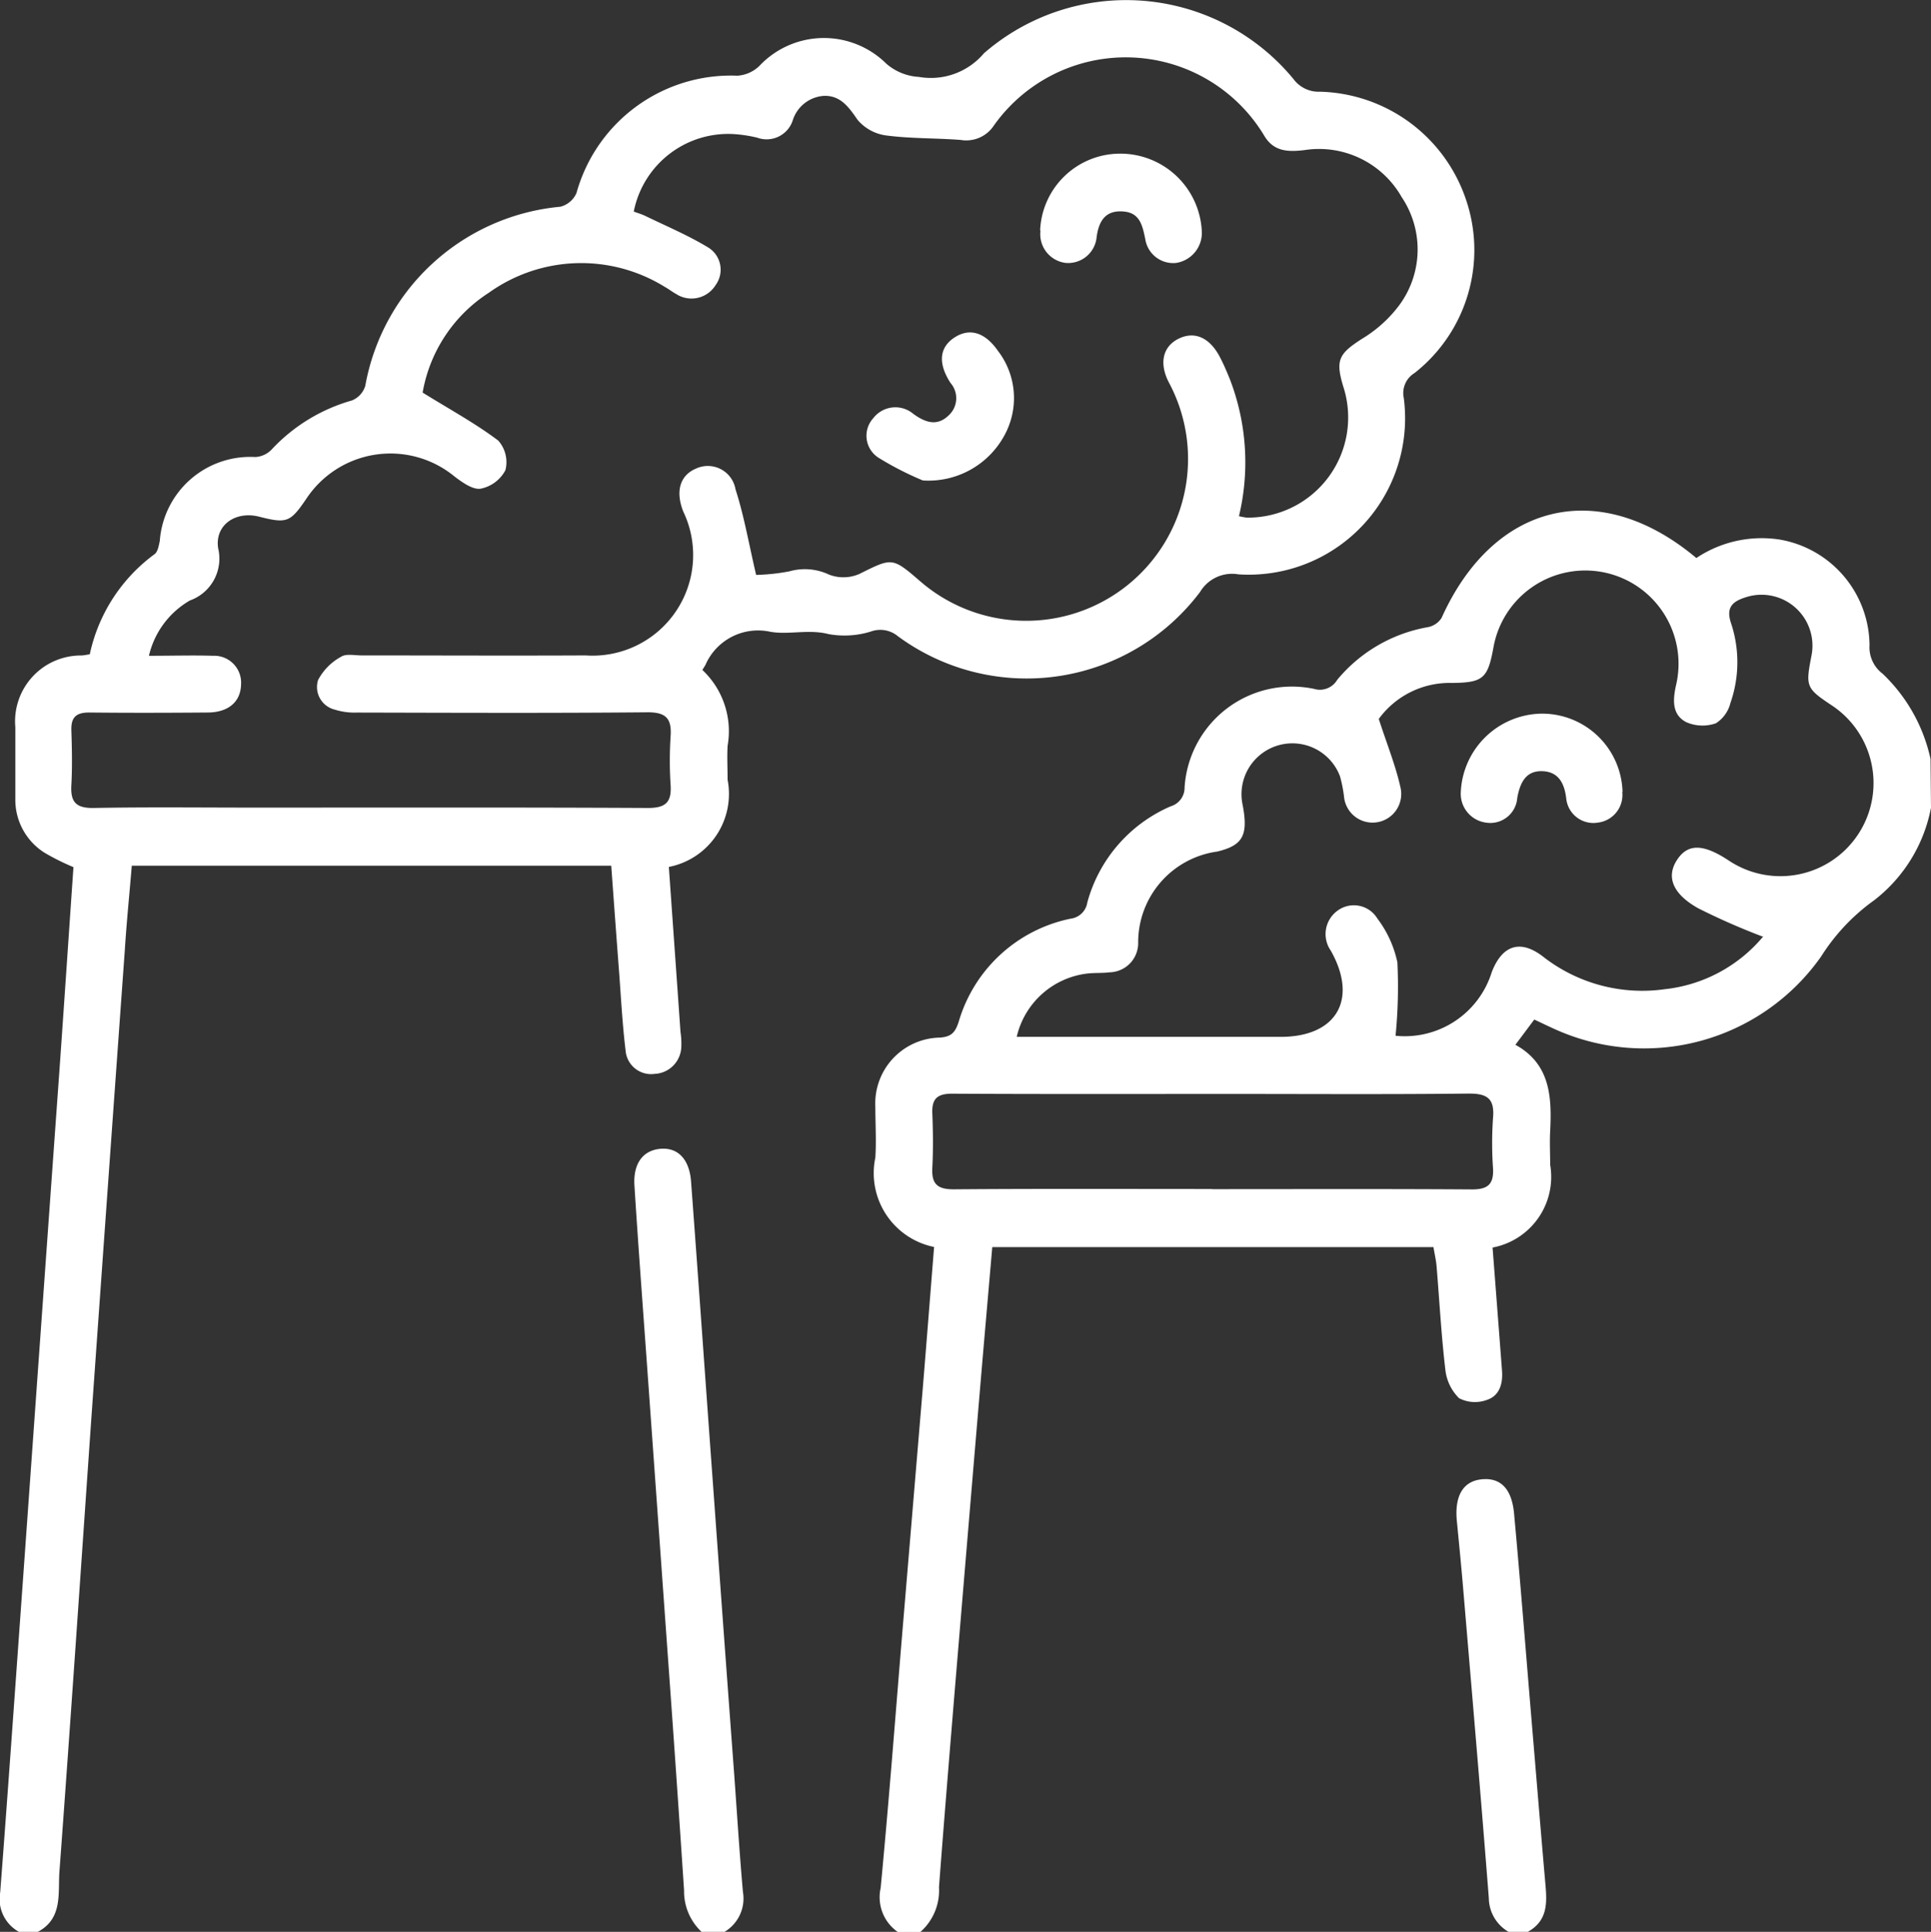 <svg id="sore-icon-4" xmlns="http://www.w3.org/2000/svg" xmlns:xlink="http://www.w3.org/1999/xlink" width="37.041" height="37.053" viewBox="0 0 37.041 37.053">
  <rect x="0" y="0" width="37.041" height="37.053" fill="#333333" stroke="none"/>
  <defs>
    <clipPath id="clip-path">
      <rect id="Rectangle_349" data-name="Rectangle 349" width="37.041" height="37.053" fill="#fff"/>
    </clipPath>
  </defs>
  <g id="Group_6210" data-name="Group 6210" clip-path="url(#clip-path)">
    <path id="Path_6049" data-name="Path 6049" d="M.364,37.053a.718.718,0,0,1-.36-.76C.147,34.43.278,32.567.412,30.7q.159-2.217.317-4.435.205-2.867.411-5.733c.092-1.3.179-2.6.269-3.9a4.554,4.554,0,0,1-.552-.275,1.2,1.2,0,0,1-.563-1.034q0-.687,0-1.375a1.264,1.264,0,0,1,1.261-1.376c.047,0,.094-.012.167-.022a3.214,3.214,0,0,1,1.243-1.921c.062-.045.081-.165.1-.253A1.74,1.74,0,0,1,4.9,8.766a.474.474,0,0,0,.3-.133,3.351,3.351,0,0,1,1.55-.952A.439.439,0,0,0,7.007,7.4a4.193,4.193,0,0,1,3.742-3.435.462.462,0,0,0,.309-.262,3.074,3.074,0,0,1,3.087-2.251.667.667,0,0,0,.42-.186A1.7,1.7,0,0,1,17,1.22a1.038,1.038,0,0,0,.626.255,1.332,1.332,0,0,0,1.248-.453,4.159,4.159,0,0,1,5.937.493.6.6,0,0,0,.513.244,3.037,3.037,0,0,1,2.79,2.049,3,3,0,0,1-.98,3.347.45.45,0,0,0-.206.48,3,3,0,0,1-3.172,3.381.715.715,0,0,0-.736.338,4.165,4.165,0,0,1-5.8.846.527.527,0,0,0-.515-.087,1.706,1.706,0,0,1-.811.049c-.387-.1-.776.021-1.13-.047a1.1,1.1,0,0,0-1.234.643c-.013.02-.025.041-.057.092a1.611,1.611,0,0,1,.484,1.455c-.012.216,0,.434,0,.651a1.427,1.427,0,0,1-1.127,1.672c.074,1.049.149,2.1.223,3.161a1.5,1.5,0,0,1,.016.288.535.535,0,0,1-.511.52A.491.491,0,0,1,12,20.147c-.061-.5-.087-1.008-.125-1.512-.051-.671-.1-1.342-.15-2.031H2.528c-.045.548-.1,1.086-.134,1.624q-.326,4.525-.647,9.051c-.2,2.873-.394,5.746-.607,8.619-.03.411.069.9-.415,1.155ZM14.5,11.027a3.908,3.908,0,0,0,.64-.068,1.087,1.087,0,0,1,.763.062.764.764,0,0,0,.578-.011c.635-.314.628-.329,1.173.141a3.105,3.105,0,0,0,4.765-3.82c-.189-.37-.111-.686.188-.834s.59-.033.79.345c.073.138.134.282.193.427A4.431,4.431,0,0,1,23.766,9.9a1.123,1.123,0,0,0,.153.028,1.921,1.921,0,0,0,1.847-2.517c-.153-.508-.082-.628.361-.913a2.505,2.505,0,0,0,.714-.644,1.8,1.8,0,0,0,.046-2.074,1.822,1.822,0,0,0-1.872-.9c-.306.035-.578.029-.759-.269a3.1,3.1,0,0,0-5.2-.191.633.633,0,0,1-.627.264c-.476-.037-.958-.024-1.43-.086a.865.865,0,0,1-.549-.3c-.168-.243-.323-.464-.635-.46a.673.673,0,0,0-.612.482.527.527,0,0,1-.679.32,2.7,2.7,0,0,0-.428-.067,1.847,1.847,0,0,0-1.939,1.485c.073.027.153.05.227.086.4.194.81.367,1.188.595a.5.5,0,0,1,.155.729.543.543,0,0,1-.76.169c-.074-.04-.14-.094-.214-.134a3.044,3.044,0,0,0-3.376.112A2.855,2.855,0,0,0,8.107,7.53c.535.331,1.018.594,1.451.921a.622.622,0,0,1,.137.567.689.689,0,0,1-.474.355c-.151.024-.352-.12-.5-.232a1.934,1.934,0,0,0-2.85.433c-.305.446-.37.47-.9.336-.453-.115-.855.161-.786.607a.852.852,0,0,1-.542,1,1.656,1.656,0,0,0-.786,1.061c.458,0,.844-.012,1.228,0a.516.516,0,0,1,.539.55c-.007.33-.24.535-.635.538-.759.006-1.519.008-2.278,0-.25,0-.349.091-.342.339.011.349.019.7,0,1.049-.02.324.084.449.428.443,1.024-.019,2.049-.007,3.074-.007,2.519,0,5.039-.006,7.558.007.338,0,.456-.108.435-.437a7.185,7.185,0,0,1,0-.94c.023-.34-.09-.461-.448-.458-1.856.017-3.713.009-5.569.005a1.263,1.263,0,0,1-.424-.056.447.447,0,0,1-.322-.567,1.083,1.083,0,0,1,.443-.448c.095-.062.258-.025.39-.025,1.435,0,2.869.007,4.3,0A1.93,1.93,0,0,0,13.106,9.81c-.153-.391-.062-.694.248-.824a.539.539,0,0,1,.755.4c.164.507.254,1.038.395,1.64" transform="translate(0 0)" fill="#fff"/>
    <path id="Path_6050" data-name="Path 6050" d="M251.845,140.733a2.934,2.934,0,0,1-1.09,1.775,3.85,3.85,0,0,0-1.016,1.076,4.153,4.153,0,0,1-5.139,1.383c-.119-.054-.237-.111-.365-.171l-.362.484c.666.366.7.993.667,1.651-.012.216,0,.434,0,.651a1.379,1.379,0,0,1-1.105,1.587c.06.779.121,1.57.181,2.36.019.249-.046.484-.292.563a.661.661,0,0,1-.531-.033.9.9,0,0,1-.264-.55c-.078-.657-.113-1.32-.168-1.98-.01-.118-.038-.235-.06-.368h-8.463c-.075.87-.151,1.731-.224,2.591q-.243,2.88-.483,5.76c-.108,1.308-.216,2.617-.315,3.926a1.06,1.06,0,0,1-.357.858h-.434a.812.812,0,0,1-.328-.844c.15-1.57.271-3.143.4-4.714q.205-2.447.41-4.895c.073-.887.142-1.774.215-2.685a1.445,1.445,0,0,1-1.127-1.713c.021-.324,0-.651,0-.976a1.263,1.263,0,0,1,1.237-1.327c.224-.016.295-.1.361-.3a2.828,2.828,0,0,1,2.149-1.981.368.368,0,0,0,.319-.31,2.81,2.81,0,0,1,1.6-1.845.372.372,0,0,0,.266-.362,2.064,2.064,0,0,1,2.485-1.89.385.385,0,0,0,.443-.174,2.909,2.909,0,0,1,1.743-1.011.4.4,0,0,0,.258-.175c1-2.221,3.03-2.71,4.888-1.15a2.255,2.255,0,0,1,1.6-.354,2.075,2.075,0,0,1,1.722,2.024.633.633,0,0,0,.25.548,3.189,3.189,0,0,1,.92,1.636Zm-3.213,2.478a12.909,12.909,0,0,1-1.254-.55c-.5-.281-.611-.609-.406-.925s.5-.316.992.009a1.786,1.786,0,1,0,1.985-2.97c-.5-.331-.511-.366-.4-.942a.977.977,0,0,0-1.265-1.134c-.24.078-.38.187-.273.5a2.369,2.369,0,0,1-.014,1.527.642.642,0,0,1-.279.388.778.778,0,0,1-.566-.021c-.277-.142-.26-.424-.2-.7a1.789,1.789,0,1,0-3.5-.735c-.109.6-.2.676-.8.682a1.683,1.683,0,0,0-1.4.69c.16.495.326.9.42,1.33a.55.55,0,1,1-1.087.157,2.549,2.549,0,0,0-.077-.387.976.976,0,0,0-1.866.556c.109.58,0,.77-.488.888a1.757,1.757,0,0,0-1.517,1.754.561.561,0,0,1-.547.562c-.143.018-.29.007-.433.024a1.58,1.58,0,0,0-1.35,1.214q2.533,0,5.062,0c1.076,0,1.491-.721.961-1.656a.554.554,0,0,1,.136-.768.527.527,0,0,1,.76.156,2.109,2.109,0,0,1,.383.839,9.563,9.563,0,0,1-.035,1.408,1.748,1.748,0,0,0,1.846-1.223c.2-.514.544-.63.977-.3a3.089,3.089,0,0,0,2.341.63,2.858,2.858,0,0,0,1.879-1m-10.559,4.835c1.662,0,3.324-.006,4.986.005.3,0,.415-.1.4-.4a6.936,6.936,0,0,1,0-.975c.033-.377-.123-.467-.478-.463-1.529.017-3.059.007-4.589.007-1.771,0-3.541.005-5.311-.005-.286,0-.389.1-.378.376.014.349.018.7,0,1.048-.017.318.107.412.421.41,1.65-.013,3.3-.006,4.95-.006" transform="translate(-214.804 -125.241)" fill="#fff"/>
    <path id="Path_6051" data-name="Path 6051" d="M169.093,318.987a1.064,1.064,0,0,1-.336-.794q-.149-2.254-.312-4.507-.2-2.794-.4-5.588c-.082-1.142-.168-2.283-.24-3.425-.027-.425.166-.677.5-.705s.554.2.586.627c.145,1.946.281,3.893.423,5.84q.2,2.776.406,5.551c.054.745.1,1.491.166,2.235a.744.744,0,0,1-.353.766Z" transform="translate(-155.635 -281.934)" fill="#fff"/>
    <path id="Path_6052" data-name="Path 6052" d="M386.465,400.06a.756.756,0,0,1-.379-.648c-.154-1.968-.323-3.934-.489-5.9-.037-.444-.081-.887-.124-1.33-.047-.477.115-.759.462-.8.365-.043.59.166.635.653.116,1.258.215,2.518.32,3.778.091,1.079.179,2.159.273,3.238.034.389.091.78-.337,1.013Z" transform="translate(-357.527 -363.007)" fill="#fff"/>
    <path id="Path_6053" data-name="Path 6053" d="M275.269,42.125a1.536,1.536,0,0,1,1.528-1.476,1.564,1.564,0,0,1,1.573,1.479.583.583,0,0,1-.492.617.542.542,0,0,1-.593-.463c-.052-.248-.1-.49-.4-.522-.347-.036-.488.16-.532.489a.548.548,0,0,1-.6.495.555.555,0,0,1-.477-.62" transform="translate(-255.317 -37.702)" fill="#fff"/>
    <path id="Path_6054" data-name="Path 6054" d="M230.5,90.8a5.984,5.984,0,0,1-.849-.435.5.5,0,0,1-.1-.761.534.534,0,0,1,.769-.079c.23.165.454.243.678.025a.446.446,0,0,0,.033-.62c-.246-.38-.214-.685.08-.874s.586-.091.828.256a1.487,1.487,0,0,1,.122,1.631,1.656,1.656,0,0,1-1.562.857" transform="translate(-212.798 -81.585)" fill="#fff"/>
    <path id="Path_6055" data-name="Path 6055" d="M389.622,190.34a.534.534,0,0,1-.462.586.524.524,0,0,1-.614-.47c-.036-.291-.151-.5-.446-.515-.326-.017-.437.216-.492.508a.519.519,0,0,1-.6.478.558.558,0,0,1-.484-.578,1.575,1.575,0,0,1,1.537-1.512,1.543,1.543,0,0,1,1.566,1.5" transform="translate(-358.503 -175.149)" fill="#fff"/>
  </g>
</svg>
